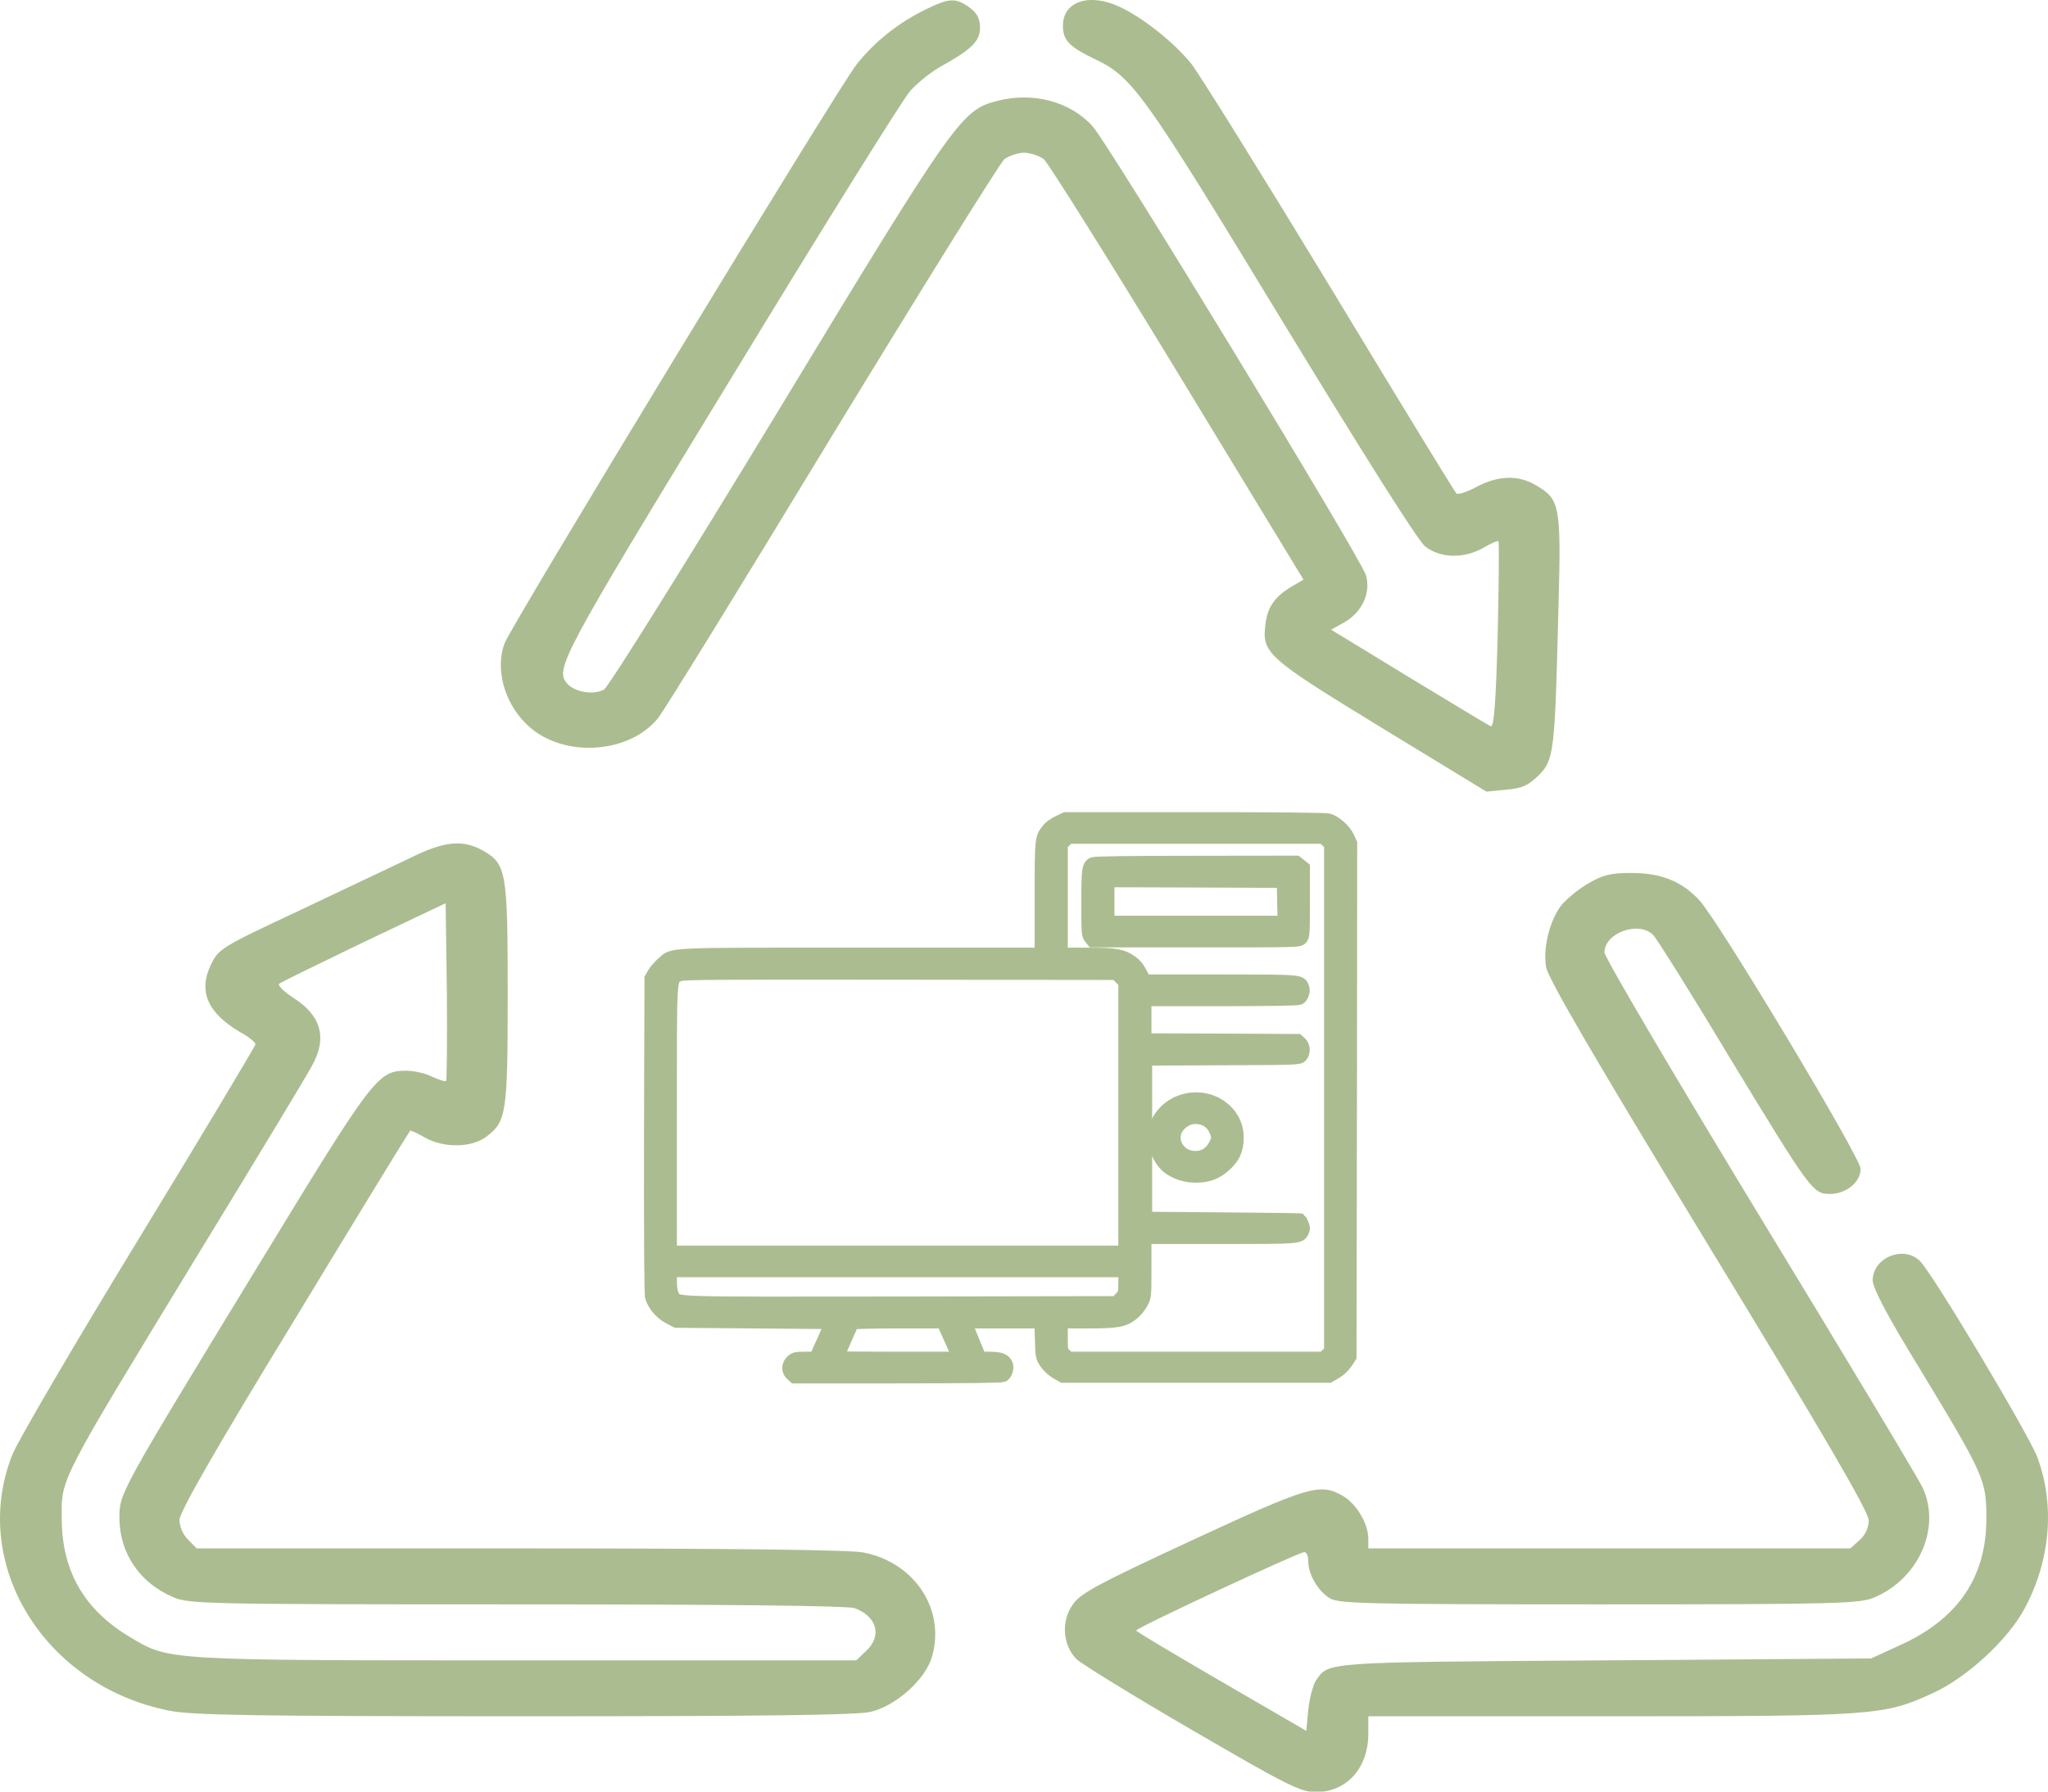 <?xml version="1.0" encoding="UTF-8"?> <svg xmlns="http://www.w3.org/2000/svg" width="32" height="28" viewBox="0 0 32 28" fill="none"><path d="M16.537 12.832C16.475 12.86 16.4 12.912 16.372 12.948C16.254 13.092 16.254 13.088 16.254 14.029V14.898H13.461C10.326 14.898 10.525 14.888 10.345 15.044C10.294 15.088 10.229 15.162 10.204 15.208L10.157 15.288L10.15 17.742C10.148 19.379 10.152 20.222 10.167 20.274C10.204 20.402 10.317 20.534 10.446 20.602L10.564 20.664L11.768 20.674L12.971 20.684L12.921 20.794C12.896 20.854 12.842 20.974 12.803 21.057L12.735 21.213H12.576C12.435 21.213 12.409 21.219 12.364 21.263C12.293 21.327 12.291 21.429 12.36 21.489L12.409 21.533H14.023C15.034 21.533 15.65 21.525 15.675 21.513C15.729 21.487 15.763 21.383 15.74 21.325C15.707 21.243 15.637 21.213 15.472 21.213H15.322L15.212 20.944L15.101 20.674H15.675H16.25L16.258 20.939C16.265 21.197 16.267 21.211 16.329 21.305C16.37 21.365 16.434 21.425 16.498 21.463L16.603 21.523H18.686H20.77L20.875 21.463C20.939 21.425 21.003 21.365 21.044 21.305L21.108 21.207L21.115 17.192L21.119 13.178L21.074 13.078C21.018 12.962 20.87 12.83 20.757 12.8C20.707 12.788 19.951 12.78 18.663 12.78H16.648L16.537 12.832ZM20.723 13.15L20.776 13.198V17.157V21.115L20.723 21.163L20.671 21.213H18.686H16.702L16.651 21.163C16.599 21.117 16.597 21.101 16.597 20.893V20.674H17C17.463 20.674 17.568 20.654 17.705 20.544C17.754 20.506 17.819 20.428 17.849 20.37C17.904 20.268 17.904 20.26 17.904 19.81V19.355H19.068C20.317 19.355 20.311 19.355 20.365 19.251C20.386 19.205 20.386 19.185 20.36 19.125C20.343 19.087 20.326 19.053 20.322 19.051C20.317 19.047 19.775 19.041 19.115 19.035L17.915 19.025V17.796V16.567L19.107 16.561C20.275 16.557 20.298 16.555 20.339 16.515C20.392 16.459 20.39 16.347 20.33 16.291L20.281 16.247L19.094 16.241L17.904 16.237V15.938V15.638H19.085C19.814 15.638 20.279 15.63 20.305 15.618C20.358 15.592 20.392 15.488 20.369 15.43C20.324 15.316 20.356 15.318 19.072 15.316H17.893L17.834 15.198C17.793 15.118 17.744 15.06 17.683 15.018C17.536 14.916 17.428 14.898 16.989 14.898H16.597V14.049V13.198L16.651 13.15L16.702 13.1H18.686H20.671L20.723 13.15ZM17.499 15.294L17.561 15.358V17.456V19.555H14.025H10.489V17.476C10.489 15.178 10.48 15.306 10.624 15.248C10.682 15.224 11.224 15.22 14.064 15.224L17.437 15.228L17.499 15.294ZM17.561 20.044C17.561 20.202 17.557 20.218 17.499 20.278L17.437 20.344L14.059 20.35C10.343 20.354 10.592 20.362 10.521 20.234C10.502 20.198 10.489 20.12 10.489 20.024V19.874H14.025H17.561V20.044ZM14.844 20.944L14.964 21.213H14.034C13.521 21.213 13.104 21.209 13.104 21.205C13.104 21.195 13.318 20.71 13.331 20.69C13.337 20.682 13.652 20.674 14.034 20.674H14.724L14.844 20.944Z" fill="#ABBD90" stroke="#ABBD90" stroke-width="0.175"></path><path d="M17.077 13.483C16.991 13.521 16.983 13.578 16.983 14.107C16.983 14.589 16.985 14.617 17.028 14.667L17.07 14.719H18.684C20.298 14.719 20.298 14.719 20.339 14.677C20.378 14.637 20.38 14.597 20.38 14.095V13.556L20.32 13.508L20.26 13.46L18.691 13.462C17.658 13.462 17.107 13.47 17.077 13.483ZM20.043 14.093L20.05 14.399H18.686H17.326V14.089V13.779L18.682 13.783L20.037 13.789L20.043 14.093Z" fill="#ABBD90" stroke="#ABBD90" stroke-width="0.175"></path><path d="M18.466 17.195C18.174 17.288 17.979 17.576 18.022 17.854C18.041 17.994 18.148 18.184 18.249 18.258C18.371 18.348 18.523 18.396 18.682 18.396C18.871 18.396 18.999 18.35 19.134 18.234C19.284 18.106 19.344 17.978 19.346 17.782C19.349 17.352 18.903 17.053 18.466 17.195ZM18.813 17.504C18.901 17.538 18.969 17.618 18.999 17.72C19.019 17.79 19.014 17.812 18.971 17.892C18.907 18.014 18.806 18.076 18.678 18.076C18.41 18.076 18.262 17.784 18.433 17.594C18.534 17.484 18.674 17.45 18.813 17.504Z" fill="#ABBD90" stroke="#ABBD90" stroke-width="0.175"></path><path d="M14.463 0.148C14.031 0.358 13.656 0.661 13.381 1.011C13.074 1.408 7.995 9.759 7.883 10.056C7.739 10.441 7.87 10.96 8.208 11.299C8.733 11.847 9.803 11.806 10.278 11.229C10.366 11.124 11.592 9.135 12.999 6.814C14.413 4.493 15.626 2.545 15.695 2.486C15.77 2.434 15.907 2.387 16.001 2.387C16.095 2.387 16.233 2.434 16.308 2.486C16.377 2.545 17.321 4.049 18.403 5.828L20.367 9.059L20.198 9.158C19.923 9.316 19.804 9.485 19.773 9.753C19.716 10.208 19.785 10.272 21.58 11.369L23.225 12.372L23.532 12.342C23.788 12.319 23.876 12.278 24.045 12.115C24.282 11.87 24.295 11.765 24.351 9.491C24.395 7.887 24.376 7.799 23.988 7.578C23.72 7.42 23.407 7.432 23.075 7.607C22.925 7.689 22.781 7.735 22.756 7.712C22.731 7.689 21.843 6.236 20.786 4.487C19.723 2.737 18.747 1.168 18.616 0.999C18.353 0.673 17.878 0.288 17.496 0.107C17.021 -0.115 16.608 0.019 16.608 0.404C16.608 0.626 16.708 0.731 17.083 0.912C17.696 1.198 17.846 1.413 20.029 5.006C21.293 7.082 22.156 8.453 22.268 8.54C22.506 8.727 22.875 8.733 23.175 8.563C23.294 8.493 23.401 8.447 23.413 8.458C23.425 8.47 23.419 9.135 23.401 9.928C23.375 10.943 23.344 11.369 23.294 11.351C23.257 11.334 22.681 10.989 22.012 10.581L20.799 9.841L20.999 9.73C21.28 9.572 21.424 9.269 21.343 8.989C21.261 8.721 17.334 2.265 17.071 1.973C16.727 1.588 16.139 1.431 15.582 1.577C15.025 1.717 14.925 1.857 12.148 6.441C10.729 8.779 9.509 10.733 9.44 10.774C9.29 10.867 8.984 10.82 8.865 10.686C8.665 10.465 8.752 10.29 11.404 5.945C12.836 3.589 14.106 1.553 14.219 1.425C14.331 1.297 14.544 1.128 14.688 1.046C15.182 0.772 15.313 0.644 15.313 0.434C15.313 0.294 15.27 0.206 15.151 0.119C14.932 -0.039 14.832 -0.033 14.463 0.148Z" fill="#ABBD90"></path><path d="M6.407 13.41C6.144 13.532 5.368 13.905 4.674 14.232C3.442 14.809 3.417 14.827 3.292 15.084C3.098 15.492 3.242 15.83 3.748 16.128C3.886 16.203 3.992 16.291 3.992 16.32C3.992 16.343 3.173 17.714 2.166 19.364C1.159 21.015 0.271 22.531 0.19 22.741C-0.48 24.444 0.69 26.351 2.648 26.736C3.01 26.806 3.936 26.823 8.202 26.823C11.886 26.823 13.399 26.806 13.606 26.753C14 26.66 14.463 26.246 14.563 25.89C14.775 25.155 14.294 24.421 13.493 24.263C13.287 24.222 11.485 24.199 8.127 24.199H3.073L2.942 24.065C2.86 23.989 2.804 23.855 2.804 23.756C2.804 23.633 3.354 22.671 4.593 20.642C5.575 19.02 6.394 17.685 6.407 17.673C6.413 17.661 6.519 17.708 6.638 17.778C6.926 17.941 7.357 17.941 7.589 17.772C7.914 17.533 7.933 17.411 7.933 15.539C7.933 13.62 7.914 13.503 7.545 13.293C7.232 13.118 6.945 13.142 6.407 13.41ZM6.97 16.892C6.957 16.909 6.857 16.874 6.751 16.827C6.651 16.775 6.469 16.734 6.35 16.734C5.9 16.734 5.837 16.822 4.042 19.767C1.841 23.377 1.866 23.336 1.866 23.733C1.872 24.281 2.185 24.741 2.71 24.963C2.948 25.068 3.248 25.074 8.07 25.074C11.448 25.074 13.237 25.097 13.349 25.132C13.706 25.261 13.787 25.57 13.531 25.803L13.38 25.949H8.233C2.56 25.949 2.648 25.954 2.035 25.587C1.315 25.161 0.965 24.549 0.965 23.733C0.959 23.097 0.909 23.196 3.042 19.691C3.98 18.157 4.805 16.792 4.874 16.658C5.118 16.221 5.018 15.871 4.587 15.597C4.436 15.498 4.336 15.399 4.361 15.375C4.386 15.352 4.987 15.06 5.687 14.722L6.963 14.116L6.982 15.492C6.988 16.25 6.982 16.88 6.97 16.892Z" fill="#ABBD90"></path><path d="M24.808 13.812C24.651 13.905 24.47 14.057 24.395 14.15C24.214 14.384 24.107 14.815 24.157 15.113C24.189 15.293 24.902 16.518 26.697 19.469C28.523 22.467 29.199 23.628 29.199 23.762C29.199 23.878 29.142 23.995 29.055 24.071L28.911 24.199H25.146H21.38V24.047C21.38 23.814 21.193 23.499 20.98 23.377C20.623 23.173 20.455 23.225 18.628 24.071C17.171 24.747 16.883 24.899 16.764 25.074C16.577 25.336 16.602 25.709 16.821 25.931C16.902 26.007 17.715 26.509 18.628 27.039C20.092 27.891 20.317 28.007 20.555 28.007C21.036 28.013 21.38 27.634 21.38 27.098V26.823H25.152C29.305 26.823 29.436 26.812 30.199 26.462C30.725 26.223 31.369 25.634 31.632 25.144C32.038 24.392 32.113 23.523 31.832 22.77C31.688 22.403 30.206 19.913 29.999 19.708C29.749 19.458 29.261 19.65 29.261 20.012C29.261 20.128 29.492 20.572 29.987 21.376C31.012 23.068 31.037 23.132 31.037 23.733C31.037 24.642 30.6 25.29 29.718 25.698L29.236 25.919L25.077 25.949C20.636 25.978 20.767 25.972 20.561 26.264C20.517 26.334 20.461 26.538 20.442 26.718L20.411 27.051L19.085 26.281C18.353 25.855 17.753 25.5 17.753 25.482C17.753 25.441 20.298 24.257 20.38 24.257C20.417 24.257 20.442 24.322 20.442 24.403C20.442 24.607 20.592 24.864 20.78 24.98C20.924 25.062 21.33 25.074 24.989 25.074C28.786 25.074 29.061 25.062 29.292 24.963C29.98 24.671 30.331 23.878 30.043 23.254C29.993 23.138 28.855 21.242 27.51 19.032C26.171 16.827 25.07 14.961 25.07 14.885C25.07 14.576 25.615 14.384 25.834 14.617C25.89 14.675 26.422 15.521 27.009 16.501C28.304 18.63 28.323 18.659 28.598 18.659C28.848 18.659 29.073 18.472 29.073 18.268C29.073 18.093 26.841 14.372 26.547 14.063C26.271 13.771 25.952 13.643 25.49 13.643C25.164 13.643 25.046 13.672 24.808 13.812Z" fill="#ABBD90"></path></svg> 